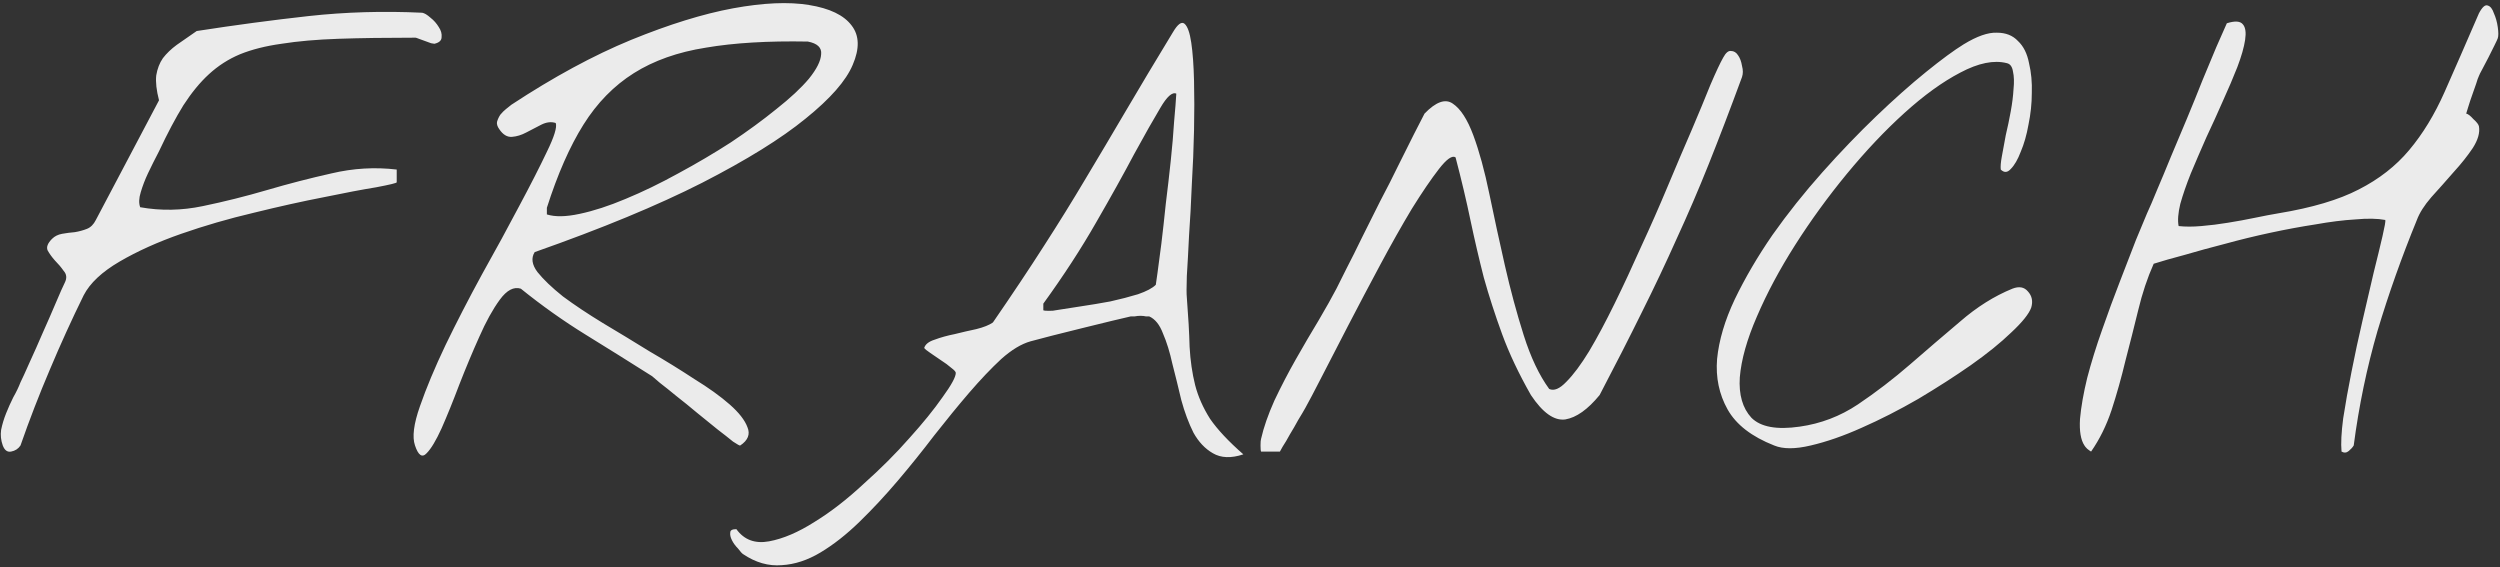 <?xml version="1.0" encoding="UTF-8"?> <svg xmlns="http://www.w3.org/2000/svg" width="564" height="128" viewBox="0 0 564 128" fill="none"><rect x="0" y="0" width="564" height="128" fill="#333333" stroke="none"/><path d="M0.624 100.5C0.208 99.333 0.083 98.167 0.249 97C0.499 95.75 0.874 94.5 1.374 93.25C1.874 92 2.416 90.792 2.999 89.625C3.666 88.458 4.208 87.333 4.624 86.25C5.041 85.417 5.708 83.958 6.624 81.875C7.624 79.708 8.624 77.458 9.624 75.125C10.708 72.708 11.708 70.417 12.624 68.25C13.541 66.083 14.208 64.583 14.624 63.75C15.124 62.75 15.041 61.875 14.374 61.125C13.791 60.292 13.124 59.5 12.374 58.75C11.708 58 11.166 57.25 10.749 56.5C10.416 55.75 10.749 54.875 11.749 53.875C12.333 53.292 13.083 52.917 13.999 52.75C14.916 52.583 15.874 52.458 16.874 52.375C17.874 52.208 18.791 51.958 19.624 51.625C20.458 51.292 21.124 50.625 21.624 49.625L35.874 22.625C35.291 20.375 35.083 18.5 35.249 17C35.499 15.5 35.999 14.208 36.749 13.125C37.583 12.042 38.624 11.042 39.874 10.125C41.208 9.208 42.708 8.167 44.374 7C52.958 5.667 61.374 4.542 69.624 3.625C77.958 2.708 86.499 2.458 95.249 2.875C95.749 2.958 96.374 3.333 97.124 4C97.874 4.583 98.499 5.292 98.999 6.125C99.499 6.875 99.708 7.625 99.624 8.375C99.624 9.125 99.083 9.625 97.999 9.875C97.916 9.875 97.666 9.833 97.249 9.75C96.833 9.583 96.374 9.417 95.874 9.25C95.374 9.083 94.916 8.917 94.499 8.75C94.083 8.583 93.833 8.5 93.749 8.5C87.083 8.5 81.291 8.583 76.374 8.75C71.458 8.917 67.166 9.292 63.499 9.875C59.916 10.375 56.791 11.167 54.124 12.25C51.541 13.333 49.208 14.833 47.124 16.75C45.124 18.583 43.208 20.917 41.374 23.75C39.624 26.583 37.791 30.042 35.874 34.125C34.958 35.875 34.124 37.542 33.374 39.125C32.708 40.542 32.166 41.958 31.749 43.375C31.333 44.708 31.291 45.833 31.624 46.75C36.291 47.583 40.999 47.5 45.749 46.5C50.583 45.5 55.416 44.292 60.249 42.875C65.083 41.458 69.916 40.208 74.749 39.125C79.666 37.958 84.583 37.667 89.499 38.25V41.125C89.499 41.292 87.958 41.667 84.874 42.25C81.791 42.75 77.833 43.5 72.999 44.5C68.249 45.417 62.999 46.583 57.249 48C51.583 49.333 46.124 50.917 40.874 52.75C35.624 54.583 30.999 56.667 26.999 59C22.999 61.333 20.291 63.875 18.874 66.625C16.208 72.042 13.666 77.625 11.249 83.375C8.833 89.042 6.624 94.75 4.624 100.5C4.124 101.25 3.416 101.708 2.499 101.875C1.666 102.042 1.041 101.583 0.624 100.5ZM93.624 100.5C92.958 98.583 93.333 95.625 94.749 91.625C96.166 87.542 98.083 82.958 100.499 77.875C102.999 72.708 105.749 67.375 108.749 61.875C111.833 56.375 114.624 51.25 117.124 46.5C119.708 41.667 121.791 37.583 123.374 34.25C125.041 30.833 125.708 28.667 125.374 27.75C124.374 27.417 123.291 27.542 122.124 28.125C121.041 28.708 119.916 29.292 118.749 29.875C117.666 30.458 116.583 30.792 115.499 30.875C114.416 30.958 113.458 30.375 112.624 29.125C112.208 28.542 112.041 28 112.124 27.5C112.291 26.917 112.541 26.375 112.874 25.875C113.291 25.375 113.708 24.958 114.124 24.625C114.624 24.208 115.041 23.875 115.374 23.625C124.874 17.375 133.874 12.5 142.374 9C150.958 5.5 158.624 3.125 165.374 1.875C172.208 0.625 177.916 0.375 182.499 1.125C187.166 1.875 190.374 3.417 192.124 5.75C193.874 8 193.958 10.958 192.374 14.625C190.874 18.208 187.333 22.25 181.749 26.75C176.249 31.25 168.458 36.083 158.374 41.25C148.374 46.333 135.791 51.542 120.624 56.875C119.791 58.208 119.999 59.708 121.249 61.375C122.583 63.042 124.499 64.875 126.999 66.875C129.583 68.792 132.583 70.792 135.999 72.875C139.499 74.958 142.999 77.083 146.499 79.25C150.083 81.333 153.458 83.417 156.624 85.5C159.874 87.5 162.541 89.417 164.624 91.25C166.708 93.083 168.041 94.792 168.624 96.375C169.291 97.958 168.749 99.333 166.999 100.5C166.916 100.583 166.374 100.292 165.374 99.625C164.458 98.875 163.291 97.958 161.874 96.875C160.458 95.708 158.916 94.458 157.249 93.125C155.666 91.792 154.124 90.542 152.624 89.375C151.208 88.208 149.958 87.208 148.874 86.375C147.874 85.542 147.291 85.042 147.124 84.875C142.124 81.708 137.124 78.583 132.124 75.5C127.124 72.417 122.249 68.958 117.499 65.125C115.916 64.625 114.333 65.458 112.749 67.625C111.166 69.792 109.624 72.583 108.124 76C106.624 79.333 105.124 82.917 103.624 86.75C102.208 90.5 100.874 93.792 99.624 96.625C98.374 99.375 97.249 101.25 96.249 102.25C95.249 103.333 94.374 102.75 93.624 100.5ZM123.374 48.375C125.208 48.958 127.666 48.917 130.749 48.25C133.916 47.583 137.374 46.458 141.124 44.875C144.958 43.292 148.916 41.375 152.999 39.125C157.166 36.875 161.124 34.542 164.874 32.125C168.624 29.625 172.041 27.125 175.124 24.625C178.291 22.125 180.749 19.833 182.499 17.75C184.249 15.583 185.166 13.75 185.249 12.25C185.416 10.75 184.416 9.792 182.249 9.375C173.249 9.208 165.583 9.667 159.249 10.75C152.916 11.75 147.499 13.667 142.999 16.5C138.499 19.333 134.708 23.208 131.624 28.125C128.541 33.042 125.791 39.292 123.374 46.875V48.375ZM167.624 125C167.374 124.833 166.999 124.417 166.499 123.75C165.916 123.167 165.458 122.542 165.124 121.875C164.791 121.208 164.666 120.625 164.749 120.125C164.749 119.625 165.208 119.375 166.124 119.375C167.874 121.792 170.333 122.708 173.499 122.125C176.666 121.542 180.083 120.083 183.749 117.75C187.416 115.5 191.124 112.625 194.874 109.125C198.708 105.708 202.124 102.292 205.124 98.875C208.208 95.458 210.708 92.375 212.624 89.625C214.624 86.875 215.624 85.042 215.624 84.125C215.624 83.875 215.291 83.5 214.624 83C213.958 82.417 213.166 81.833 212.249 81.25C211.416 80.667 210.624 80.125 209.874 79.625C209.124 79.125 208.666 78.75 208.499 78.5C208.749 77.667 209.541 77.042 210.874 76.625C212.208 76.125 213.708 75.708 215.374 75.375C217.041 74.958 218.666 74.583 220.249 74.25C221.916 73.833 223.166 73.333 223.999 72.75C228.416 66.333 232.249 60.583 235.499 55.5C238.833 50.333 241.958 45.292 244.874 40.375C247.874 35.375 250.916 30.25 253.999 25C257.083 19.75 260.624 13.833 264.624 7.25C265.708 5.417 266.583 4.792 267.249 5.375C267.916 5.958 268.416 7.375 268.749 9.625C269.083 11.875 269.291 14.75 269.374 18.25C269.458 21.667 269.458 25.375 269.374 29.375C269.291 33.375 269.124 37.458 268.874 41.625C268.708 45.792 268.499 49.625 268.249 53.125C268.083 56.625 267.916 59.667 267.749 62.25C267.666 64.75 267.666 66.375 267.749 67.125C268.083 71.375 268.291 75.083 268.374 78.25C268.541 81.333 268.958 84.208 269.624 86.875C270.291 89.458 271.416 92 272.999 94.5C274.666 96.917 277.166 99.583 280.499 102.5C277.749 103.417 275.458 103.333 273.624 102.25C271.874 101.25 270.416 99.708 269.249 97.625C268.166 95.458 267.249 93 266.499 90.25C265.833 87.417 265.166 84.708 264.499 82.125C263.916 79.458 263.208 77.167 262.374 75.25C261.624 73.25 260.583 71.958 259.249 71.375C259.166 71.375 258.916 71.375 258.499 71.375C258.166 71.292 257.749 71.25 257.249 71.25C256.833 71.25 256.416 71.292 255.999 71.375C255.583 71.375 255.291 71.375 255.124 71.375C254.374 71.542 252.958 71.875 250.874 72.375C248.874 72.875 246.666 73.417 244.249 74C241.833 74.583 239.499 75.167 237.249 75.75C235.083 76.333 233.499 76.75 232.499 77C230.416 77.583 228.208 78.917 225.874 81C223.624 83.083 221.208 85.625 218.624 88.625C216.124 91.542 213.499 94.75 210.749 98.25C208.083 101.75 205.333 105.167 202.499 108.5C199.666 111.833 196.791 114.917 193.874 117.75C190.958 120.583 188.041 122.875 185.124 124.625C182.208 126.375 179.291 127.333 176.374 127.5C173.374 127.75 170.458 126.917 167.624 125ZM235.374 70C235.541 70.083 235.958 70.125 236.624 70.125C237.374 70.125 237.874 70.083 238.124 70C239.624 69.75 241.499 69.458 243.749 69.125C245.999 68.792 248.249 68.417 250.499 68C252.749 67.5 254.833 66.958 256.749 66.375C258.666 65.708 259.999 65 260.749 64.25C260.749 64.25 260.874 63.375 261.124 61.625C261.374 59.875 261.666 57.667 261.999 55C262.333 52.25 262.666 49.25 262.999 46C263.416 42.667 263.791 39.417 264.124 36.25C264.458 33.083 264.708 30.167 264.874 27.5C265.124 24.75 265.291 22.625 265.374 21.125C264.458 20.708 263.249 21.792 261.749 24.375C260.249 26.875 258.291 30.333 255.874 34.75C253.541 39.167 250.666 44.333 247.249 50.25C243.916 56.083 239.958 62.167 235.374 68.5V70ZM284.499 99C285.083 96.417 286.083 93.542 287.499 90.375C288.999 87.208 290.624 84.083 292.374 81C294.124 77.917 295.833 75 297.499 72.25C299.166 69.417 300.499 67.042 301.499 65.125C301.999 64.125 302.749 62.625 303.749 60.625C304.833 58.542 305.999 56.208 307.249 53.625C308.583 50.958 309.958 48.208 311.374 45.375C312.874 42.542 314.249 39.833 315.499 37.25C316.833 34.583 317.999 32.25 318.999 30.25C320.083 28.167 320.874 26.625 321.374 25.625C323.958 22.958 326.083 22.208 327.749 23.375C329.499 24.542 331.041 26.917 332.374 30.5C333.708 34.083 334.916 38.5 335.999 43.75C337.083 49 338.249 54.375 339.499 59.875C340.749 65.375 342.166 70.625 343.749 75.625C345.333 80.625 347.249 84.667 349.499 87.75C350.583 88.25 351.874 87.708 353.374 86.125C354.958 84.542 356.666 82.25 358.499 79.25C360.333 76.167 362.249 72.583 364.249 68.5C366.249 64.417 368.249 60.125 370.249 55.625C372.333 51.125 374.333 46.583 376.249 42C378.166 37.417 379.958 33.208 381.624 29.375C383.291 25.458 384.708 22.042 385.874 19.125C387.124 16.208 388.083 14.167 388.749 13C389.333 11.917 389.916 11.417 390.499 11.5C391.166 11.5 391.708 11.833 392.124 12.5C392.541 13.083 392.833 13.875 392.999 14.875C393.249 15.792 393.249 16.625 392.999 17.375C390.333 24.625 387.833 31.167 385.499 37C383.166 42.833 380.749 48.458 378.249 53.875C375.833 59.292 373.208 64.833 370.374 70.5C367.624 76.083 364.458 82.292 360.874 89.125C358.208 92.375 355.624 94.208 353.124 94.625C350.624 94.958 348.041 93.125 345.374 89.125C342.624 84.292 340.458 79.708 338.874 75.375C337.291 71.042 335.916 66.792 334.749 62.625C333.666 58.375 332.666 54.083 331.749 49.75C330.833 45.333 329.708 40.583 328.374 35.5C327.624 35 326.374 35.875 324.624 38.125C322.874 40.375 320.833 43.375 318.499 47.125C316.249 50.875 313.874 55.083 311.374 59.75C308.874 64.417 306.499 68.917 304.249 73.25C301.999 77.583 299.999 81.458 298.249 84.875C296.499 88.292 295.249 90.667 294.499 92C294.083 92.75 293.541 93.667 292.874 94.75C292.291 95.833 291.666 96.917 290.999 98C290.416 99.083 289.874 100 289.374 100.75C288.958 101.5 288.749 101.875 288.749 101.875H284.499C284.416 101.708 284.374 101.25 284.374 100.5C284.374 99.75 284.416 99.25 284.499 99ZM400.249 100.5C395.166 98.5 391.666 95.792 389.749 92.375C387.833 88.958 387.041 85.167 387.374 81C387.791 76.75 389.124 72.25 391.374 67.5C393.708 62.667 396.541 57.833 399.874 53C403.291 48.167 407.041 43.458 411.124 38.875C415.208 34.292 419.249 30.083 423.249 26.25C427.249 22.417 430.999 19.083 434.499 16.25C437.999 13.417 440.833 11.333 442.999 10C445.999 8.167 448.499 7.292 450.499 7.375C452.499 7.375 454.083 8 455.249 9.25C456.499 10.417 457.333 12.083 457.749 14.25C458.249 16.333 458.458 18.583 458.374 21C458.374 23.333 458.124 25.708 457.624 28.125C457.208 30.458 456.624 32.5 455.874 34.25C455.208 36 454.458 37.292 453.624 38.125C452.874 38.958 452.124 39 451.374 38.25C451.291 37.583 451.374 36.583 451.624 35.25C451.874 33.833 452.166 32.25 452.499 30.5C452.916 28.75 453.291 26.958 453.624 25.125C453.958 23.292 454.166 21.625 454.249 20.125C454.416 18.542 454.374 17.208 454.124 16.125C453.958 15.042 453.499 14.417 452.749 14.25C449.833 13.5 446.333 14.208 442.249 16.375C438.249 18.458 434.041 21.5 429.624 25.5C425.291 29.417 420.958 34 416.624 39.25C412.374 44.417 408.499 49.75 404.999 55.25C401.499 60.75 398.624 66.125 396.374 71.375C394.124 76.542 392.833 81.125 392.499 85.125C392.249 89.042 393.124 92.083 395.124 94.25C397.208 96.333 400.833 97 405.999 96.25C410.749 95.583 415.124 93.917 419.124 91.25C423.208 88.5 427.124 85.5 430.874 82.25C434.708 78.917 438.499 75.667 442.249 72.5C445.999 69.25 449.916 66.792 453.999 65.125C455.499 64.542 456.666 64.75 457.499 65.75C458.416 66.75 458.666 67.958 458.249 69.375C457.749 70.792 456.249 72.667 453.749 75C451.333 77.333 448.291 79.792 444.624 82.375C441.041 84.875 437.083 87.417 432.749 90C428.416 92.5 424.166 94.667 419.999 96.5C415.916 98.333 412.083 99.667 408.499 100.5C404.999 101.333 402.249 101.333 400.249 100.5ZM470.249 100.5C469.416 99.25 469.083 97.25 469.249 94.5C469.499 91.75 470.041 88.667 470.874 85.25C471.791 81.75 472.916 78.125 474.249 74.375C475.583 70.542 476.916 66.917 478.249 63.5C479.583 60 480.791 56.875 481.874 54.125C483.041 51.375 483.874 49.375 484.374 48.125C484.958 46.875 485.708 45.125 486.624 42.875C487.624 40.542 488.666 38.042 489.749 35.375C490.916 32.625 492.124 29.75 493.374 26.75C494.624 23.75 495.791 20.875 496.874 18.125C498.041 15.375 499.083 12.875 499.999 10.625C500.999 8.375 501.791 6.583 502.374 5.25C504.208 4.667 505.416 4.75 505.999 5.5C506.583 6.167 506.749 7.333 506.499 9C506.249 10.667 505.666 12.708 504.749 15.125C503.833 17.458 502.749 20 501.499 22.75C500.333 25.417 499.083 28.167 497.749 31C496.499 33.833 495.333 36.542 494.249 39.125C493.249 41.625 492.458 43.917 491.874 46C491.374 48.083 491.249 49.75 491.499 51C492.999 51.167 494.708 51.167 496.624 51C498.624 50.833 500.624 50.583 502.624 50.25C504.708 49.917 506.749 49.542 508.749 49.125C510.749 48.708 512.499 48.375 513.999 48.125C521.583 46.875 527.624 45.083 532.124 42.75C536.708 40.417 540.499 37.458 543.499 33.875C546.583 30.208 549.249 25.833 551.499 20.75C553.749 15.667 556.333 9.75 559.249 3C559.999 1.583 560.666 1 561.249 1.25C561.833 1.417 562.291 2 562.624 3C563.041 3.917 563.333 4.958 563.499 6.125C563.666 7.292 563.666 8.125 563.499 8.625C563.416 8.875 563.166 9.417 562.749 10.25C562.333 11.083 561.874 12 561.374 13C560.874 13.917 560.416 14.792 559.999 15.625C559.583 16.375 559.333 16.875 559.249 17.125C559.083 17.458 558.874 18.042 558.624 18.875C558.374 19.625 558.083 20.458 557.749 21.375C557.416 22.292 557.124 23.167 556.874 24C556.624 24.75 556.458 25.292 556.374 25.625C556.791 25.708 557.333 26.125 557.999 26.875C558.749 27.542 559.166 28.083 559.249 28.5C559.499 29.917 559.041 31.542 557.874 33.375C556.708 35.125 555.249 36.958 553.499 38.875C551.833 40.792 550.166 42.667 548.499 44.5C546.916 46.333 545.833 48.042 545.249 49.625C541.833 57.958 538.874 66.292 536.374 74.625C533.958 82.958 532.166 91.583 530.999 100.5C530.749 100.917 530.374 101.333 529.874 101.75C529.374 102.167 528.833 102.208 528.249 101.875C528.083 100.042 528.208 97.542 528.624 94.375C529.124 91.125 529.749 87.625 530.499 83.875C531.249 80.042 532.083 76.167 532.999 72.25C533.916 68.333 534.749 64.75 535.499 61.5C536.333 58.167 536.999 55.417 537.499 53.25C537.999 51.083 538.208 49.875 538.124 49.625C536.374 49.292 534.124 49.25 531.374 49.5C528.624 49.667 525.624 50.042 522.374 50.625C519.124 51.125 515.749 51.75 512.249 52.5C508.749 53.25 505.333 54.083 501.999 55C498.749 55.833 495.708 56.667 492.874 57.5C490.041 58.25 487.708 58.917 485.874 59.5C484.458 62.667 483.291 66.167 482.374 70C481.458 73.75 480.499 77.542 479.499 81.375C478.583 85.208 477.541 88.917 476.374 92.5C475.208 96 473.666 99.125 471.749 101.875C471.583 101.792 471.291 101.583 470.874 101.25C470.541 100.917 470.333 100.667 470.249 100.5Z" fill="white" fill-opacity="0.9"></path></svg> 